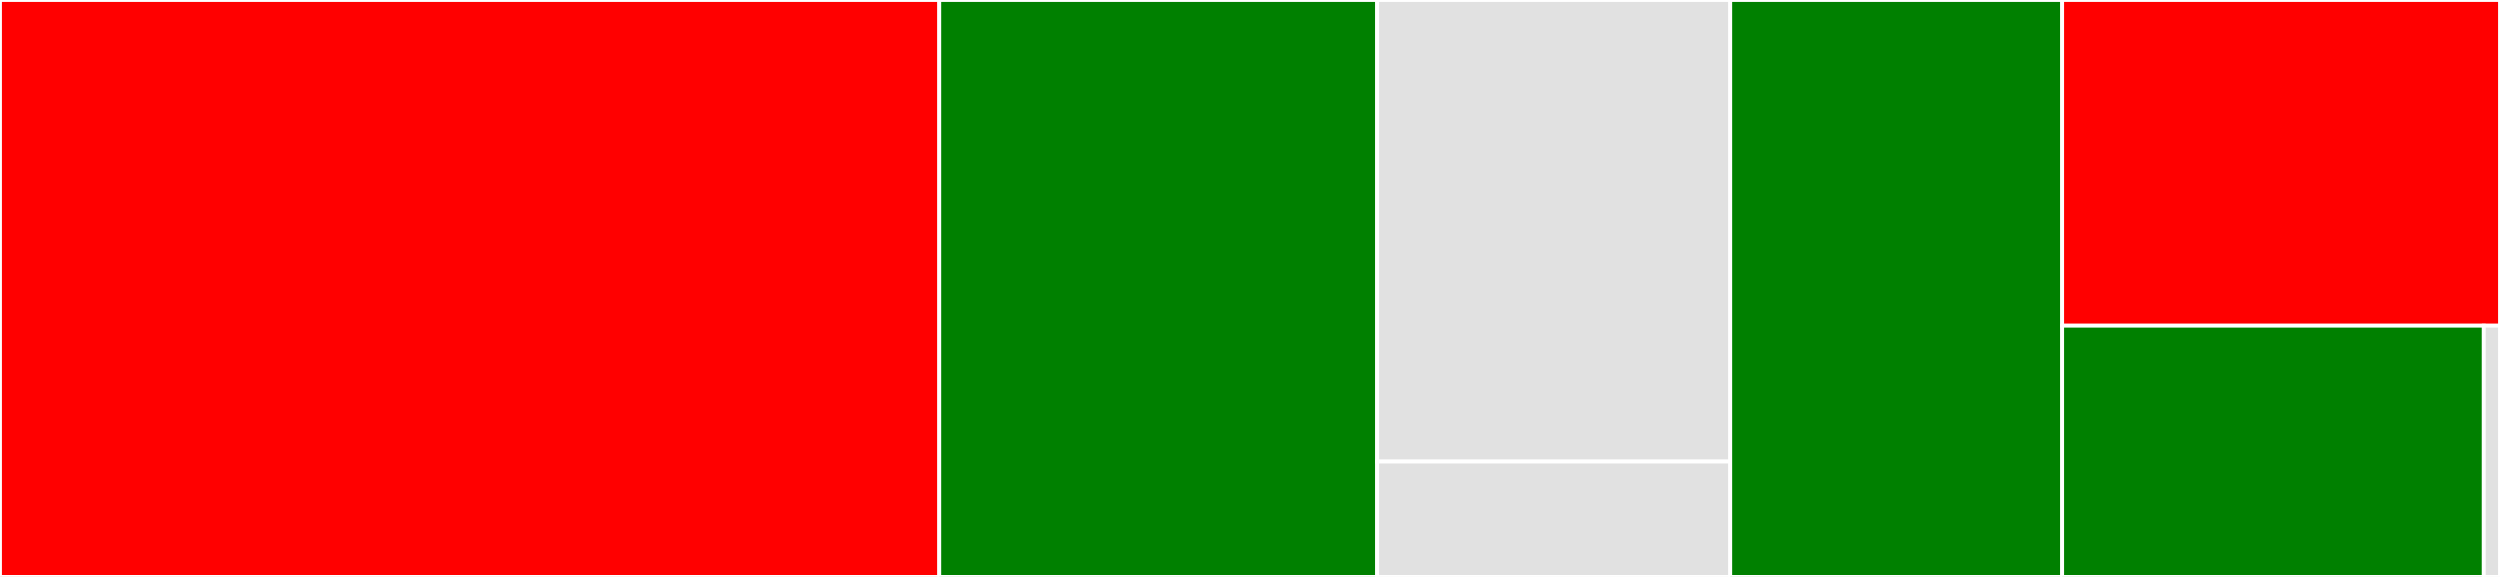 <svg baseProfile="full" width="650" height="150" viewBox="0 0 650 150" version="1.1"
xmlns="http://www.w3.org/2000/svg" xmlns:ev="http://www.w3.org/2001/xml-events"
xmlns:xlink="http://www.w3.org/1999/xlink">

<rect x="0" y="0" width="650" height="150" fill="#333333" stroke="none"/>

<style>rect.s{mask:url(#mask);}</style>
<defs>
  <pattern id="white" width="4" height="4" patternUnits="userSpaceOnUse" patternTransform="rotate(45)">
    <rect width="2" height="2" transform="translate(0,0)" fill="white"></rect>
  </pattern>
  <mask id="mask">
    <rect x="0" y="0" width="100%" height="100%" fill="url(#white)"></rect>
  </mask>
</defs>

<rect x="0" y="0" width="244.209" height="150.0" fill="red" stroke="white" stroke-width="1" class=" tooltipped" data-content="load.py"><title>load.py</title></rect>
<rect x="244.209" y="0" width="113.842" height="150.0" fill="green" stroke="white" stroke-width="1" class=" tooltipped" data-content="boutdataset.py"><title>boutdataset.py</title></rect>
<rect x="358.051" y="0" width="91.808" height="120" fill="#e1e1e1" stroke="white" stroke-width="1" class=" tooltipped" data-content="plotting/animate.py"><title>plotting/animate.py</title></rect>
<rect x="358.051" y="120" width="91.808" height="30" fill="#e1e1e1" stroke="white" stroke-width="1" class=" tooltipped" data-content="plotting/utils.py"><title>plotting/utils.py</title></rect>
<rect x="449.859" y="0" width="86.299" height="150.0" fill="green" stroke="white" stroke-width="1" class=" tooltipped" data-content="geometries.py"><title>geometries.py</title></rect>
<rect x="536.158" y="0" width="113.842" height="84.677" fill="red" stroke="white" stroke-width="1" class=" tooltipped" data-content="boutdataarray.py"><title>boutdataarray.py</title></rect>
<rect x="536.158" y="84.677" width="109.625" height="65.323" fill="green" stroke="white" stroke-width="1" class=" tooltipped" data-content="grid.py"><title>grid.py</title></rect>
<rect x="645.784" y="84.677" width="4.216" height="65.323" fill="#e1e1e1" stroke="white" stroke-width="1" class=" tooltipped" data-content="_version.py"><title>_version.py</title></rect>
</svg>
